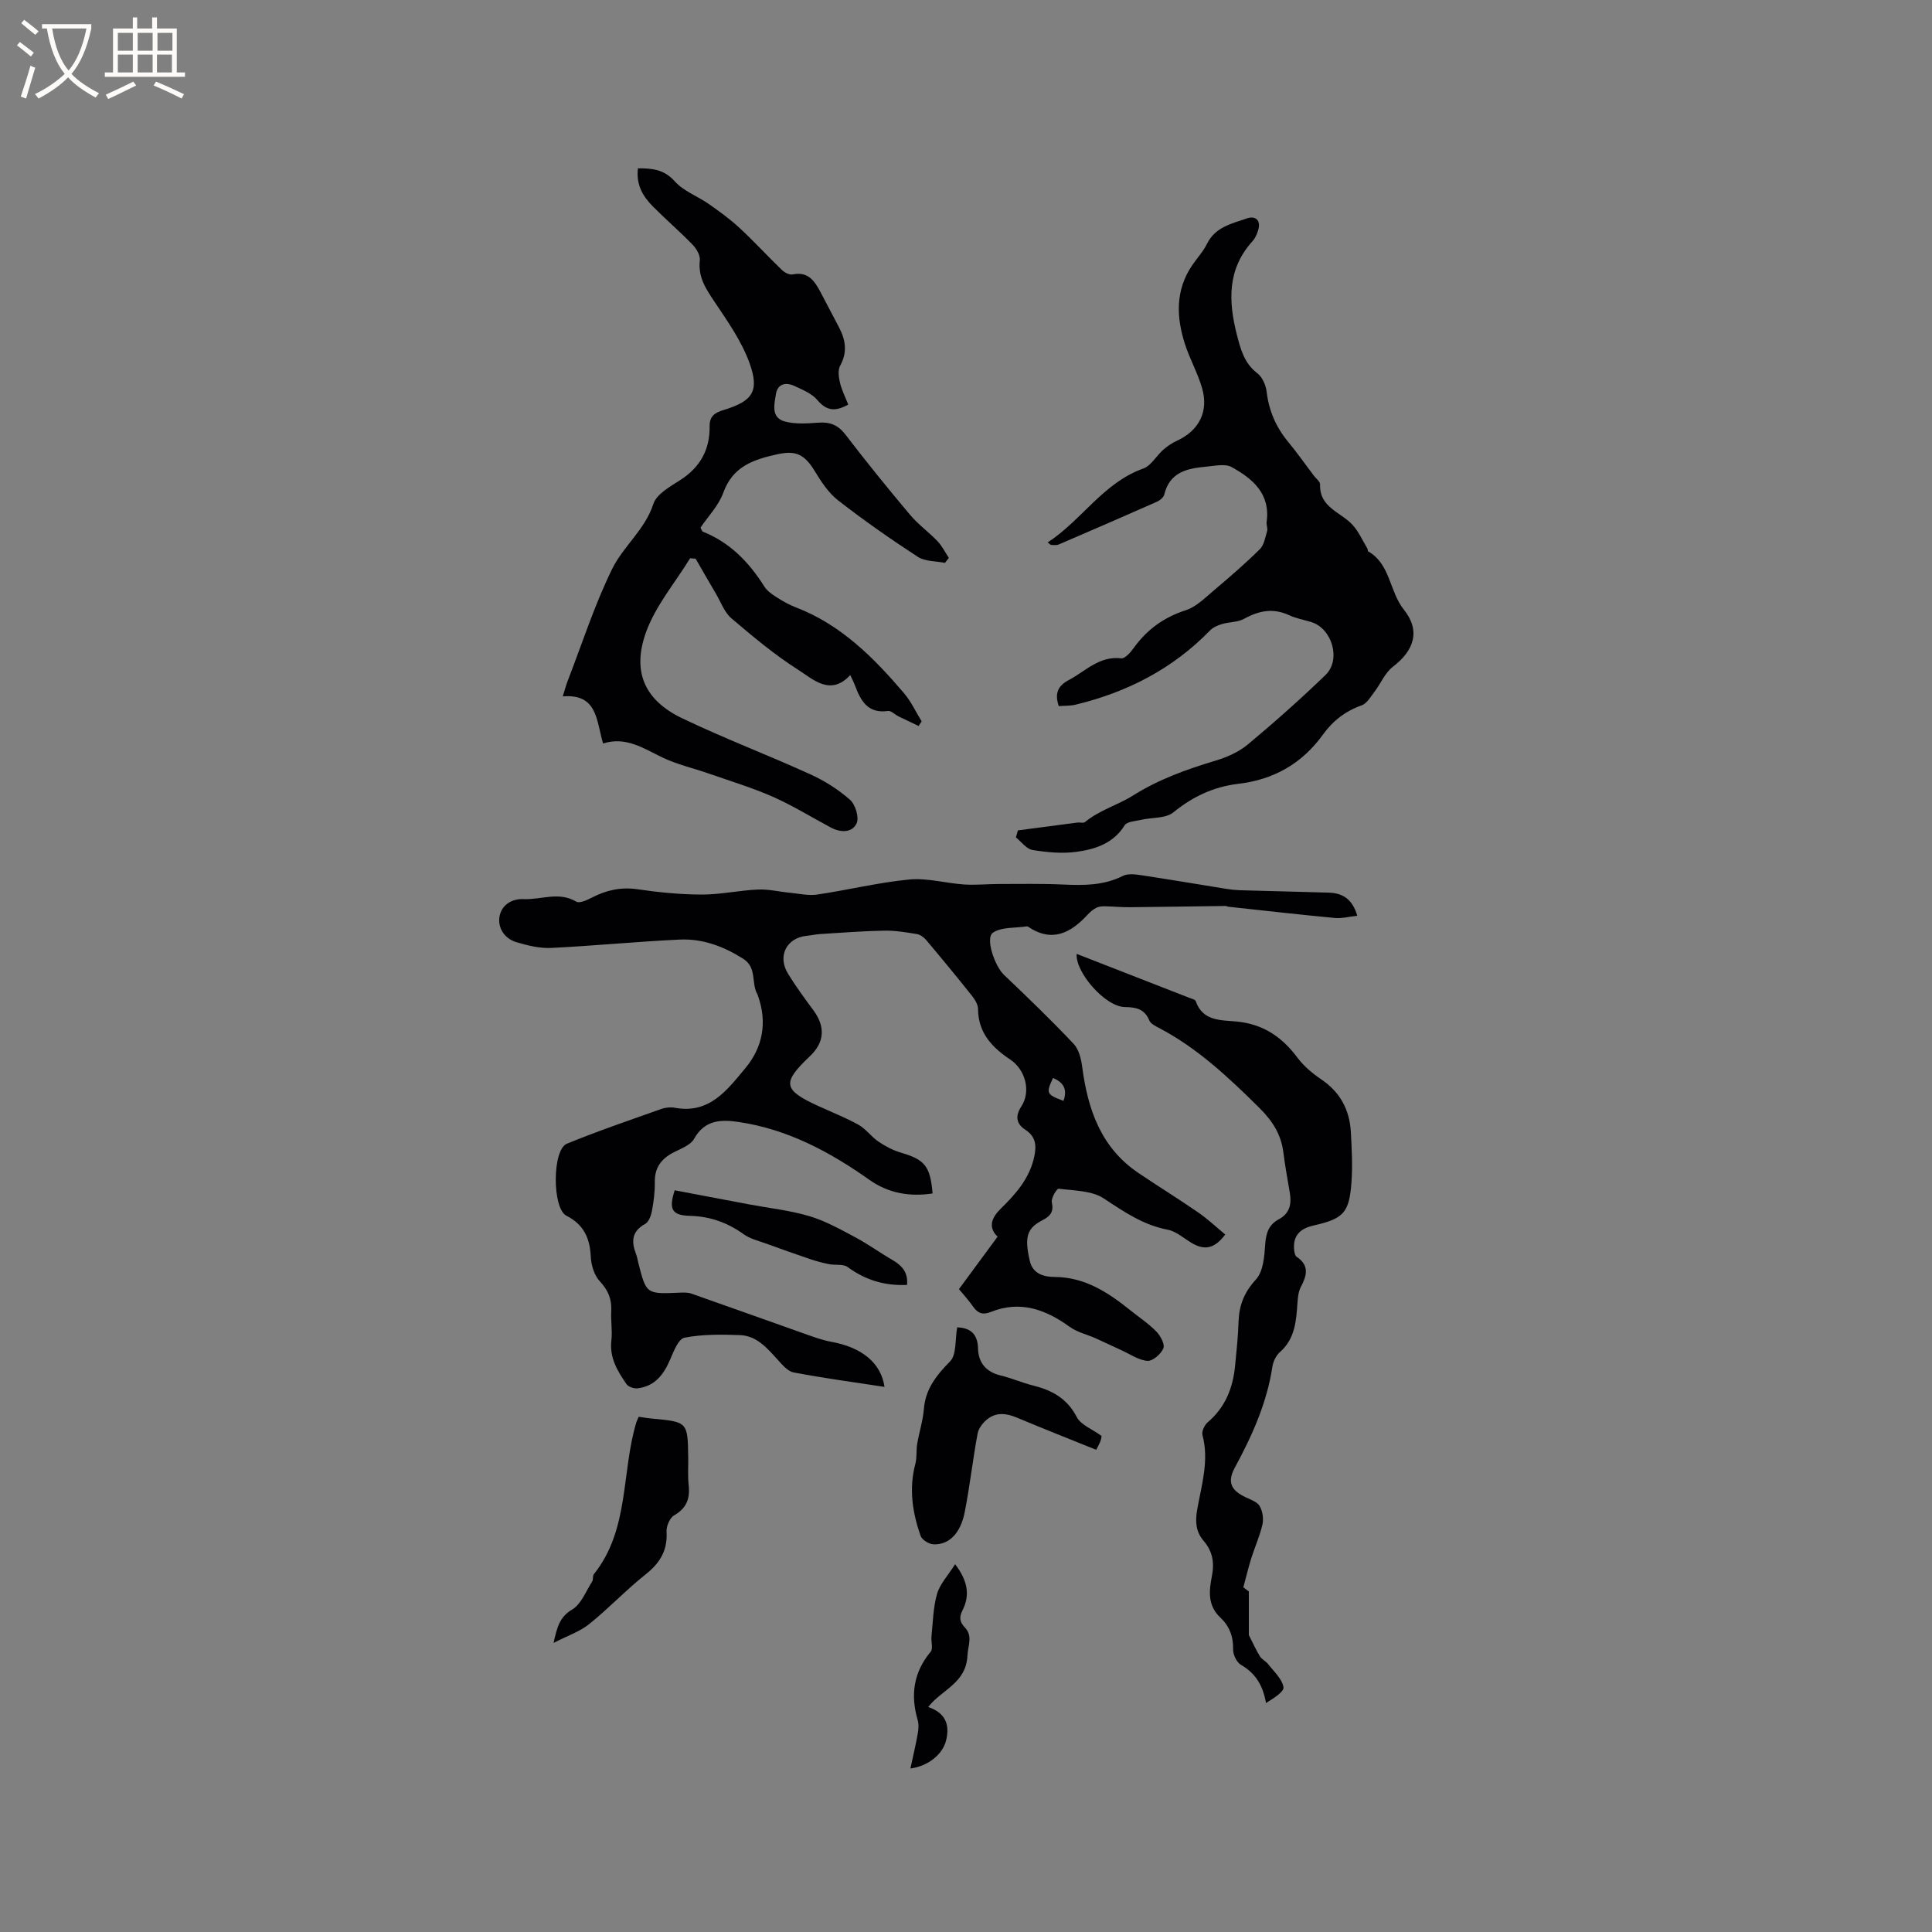 <svg enable-background="new 0 0 400 400" viewBox="0 0 400 400" xmlns="http://www.w3.org/2000/svg"><rect x="0" y="0" width="400" height="400" fill="#808080" stroke="none"/><g fill="#010103"><path d="m281.01 189.6c-1.75.19-3.21.59-4.62.46-7.36-.7-14.7-1.53-22.05-2.33-.21-.02-.41-.16-.61-.16-6.61.08-13.22.2-19.83.26-1.74.02-3.49-.17-5.23-.19-.58-.01-1.23.06-1.72.32-.64.34-1.24.84-1.74 1.38-3.53 3.84-7.4 5.88-12.38 2.51-.08-.05-.21-.07-.31-.05-2.36.37-5.15.09-6.94 1.3-1.65 1.11.4 6.95 2.27 8.72 4.9 4.66 9.78 9.37 14.43 14.29 1.1 1.16 1.57 3.17 1.79 4.87 1.16 8.74 3.87 16.61 11.57 21.83 4.12 2.79 8.37 5.4 12.46 8.23 1.98 1.37 3.75 3.05 5.57 4.55-2.54 3.42-4.78 3.1-7.22 1.59-1.52-.94-3.01-2.26-4.68-2.58-5.06-.96-9.04-3.7-13.23-6.47-2.5-1.65-6.17-1.61-9.36-2.02-.38-.05-1.59 1.96-1.41 2.8.42 2-.29 2.87-1.94 3.72-3.24 1.68-3.76 3.48-2.62 8.44.62 2.68 2.92 3.3 5.14 3.31 6.26.04 11.05 3.19 15.65 6.88 1.82 1.46 3.79 2.76 5.4 4.41.86.88 1.81 2.64 1.46 3.49-.48 1.18-2.21 2.67-3.3 2.59-1.84-.14-3.6-1.4-5.38-2.2-1.77-.8-3.52-1.66-5.29-2.45-1.81-.81-3.86-1.26-5.42-2.39-5-3.62-10.24-5.51-16.29-3.1-1.72.69-2.74.31-3.74-1.13-.89-1.29-1.98-2.45-2.9-3.58 2.74-3.72 5.35-7.25 8-10.86-2-1.93-1.28-3.9.65-5.79 3.13-3.06 5.99-6.3 6.94-10.78.47-2.22.38-4.11-1.82-5.55-1.84-1.2-2.22-2.74-.85-4.85 2.05-3.16.81-7.62-2.27-9.68-3.76-2.5-6.67-5.53-6.7-10.49 0-.93-.65-1.97-1.27-2.75-3.1-3.89-6.27-7.74-9.48-11.55-.48-.57-1.25-1.11-1.95-1.22-2.21-.36-4.47-.74-6.7-.7-4.41.08-8.82.43-13.22.7-.95.06-1.89.27-2.84.37-4.18.41-6.12 4.18-3.89 7.83 1.6 2.61 3.42 5.09 5.24 7.55 2.55 3.45 2.35 6.66-.72 9.57-5.79 5.49-5.55 6.94 1.74 10.28 2.79 1.28 5.67 2.4 8.34 3.89 1.55.87 2.67 2.5 4.17 3.51 1.42.96 3 1.79 4.64 2.27 4.89 1.44 6.05 2.74 6.53 8.44-4.73.73-9.18-.06-13.04-2.79-8.22-5.82-16.93-10.48-27.01-11.99-3.61-.54-7.09-.55-9.31 3.45-.72 1.3-2.65 2.02-4.14 2.77-2.6 1.31-4.06 3.15-4.01 6.21.03 2-.23 4.03-.6 6-.18.96-.66 2.25-1.4 2.66-2.77 1.52-2.89 3.62-1.9 6.19.23.59.32 1.23.48 1.84 1.65 6.5 1.65 6.49 8.45 6.21.84-.04 1.75-.09 2.52.18 7.69 2.69 15.34 5.45 23.02 8.16 1.97.69 3.95 1.46 5.99 1.83 6.24 1.13 10.26 4.31 11 9.33-6.36-.97-12.62-1.81-18.82-2.99-1.25-.24-2.38-1.63-3.35-2.69-2.16-2.38-4.31-4.91-7.75-5.04-3.83-.14-7.76-.19-11.48.53-1.26.24-2.27 2.84-2.99 4.54-1.34 3.12-3.18 5.54-6.76 5.95-.73.08-1.88-.3-2.27-.87-1.87-2.7-3.55-5.47-3.13-9.05.23-1.98-.14-4.03-.03-6.04.14-2.48-.62-4.34-2.37-6.21-1.16-1.23-1.79-3.36-1.87-5.12-.18-3.84-1.47-6.63-5.04-8.45-2.96-1.5-2.95-13.65.08-14.9 6.43-2.64 13.04-4.88 19.59-7.21.87-.31 1.93-.4 2.83-.23 7.16 1.31 10.84-3.76 14.57-8.24 3.6-4.33 4.54-9.47 2.59-14.94-.04-.1-.06-.21-.11-.3-1.34-2.3-.04-5.53-2.94-7.37-4.06-2.58-8.41-4.2-13.16-3.98-8.88.41-17.75 1.3-26.63 1.73-2.36.11-4.83-.5-7.14-1.18-2.53-.74-3.96-3.03-3.52-5.39.41-2.16 2.33-3.66 5-3.54 3.61.16 7.28-1.63 10.89.53.67.4 2.22-.33 3.21-.84 2.99-1.54 6-2.23 9.44-1.73 4.4.64 8.86 1.09 13.3 1.1 3.88.01 7.75-.87 11.64-1.04 2.21-.1 4.45.46 6.68.67 1.86.18 3.79.64 5.59.37 6.39-.94 12.7-2.51 19.11-3.12 3.71-.35 7.54.78 11.33 1.03 2.39.16 4.8-.1 7.2-.1 4.42 0 8.85-.09 13.27.11 4.28.2 8.43.22 12.4-1.79 1.01-.51 2.5-.33 3.72-.15 5.97.9 11.92 1.91 17.88 2.87.84.13 1.68.22 2.53.25 6.17.18 12.34.34 18.51.5 2.86.11 4.86 1.3 5.88 4.79zm-62.99 33.59c-1.49 3.15-1.37 3.41 2.16 4.73.85-2.36.04-3.81-2.16-4.73z"/><path d="m124.86 153.93c-1.41-4.7-1.11-10.34-8.34-9.75.43-1.4.65-2.26.97-3.09 3.02-7.8 5.58-15.82 9.25-23.3 2.3-4.69 6.79-8.1 8.53-13.45.67-2.07 3.5-3.62 5.62-4.98 4.1-2.65 6.09-6.3 6.03-11.08-.03-2.12 1.06-2.84 2.91-3.4 5.99-1.82 7.47-3.87 5.33-9.77-1.66-4.56-4.6-8.71-7.34-12.8-1.75-2.62-3.31-5.02-2.93-8.39.12-1.03-.68-2.42-1.48-3.24-2.65-2.74-5.55-5.23-8.24-7.94-2.06-2.07-3.51-4.48-3.09-7.89 2.92 0 5.38.18 7.63 2.7 1.82 2.03 4.71 3.06 7.03 4.68 2.2 1.54 4.4 3.13 6.36 4.95 3.03 2.8 5.82 5.86 8.79 8.72.55.53 1.55 1.05 2.21.92 3.25-.68 4.58 1.4 5.81 3.72 1.29 2.43 2.57 4.87 3.84 7.31 1.34 2.58 1.72 5.1.2 7.85-.51.92-.31 2.4-.04 3.54.36 1.52 1.09 2.94 1.71 4.52-2.48 1.39-4.38 1.47-6.37-.91-1.13-1.36-3.06-2.14-4.75-2.93-1.79-.84-3.51-.5-3.86 1.71-.33 2.09-1.06 4.84 1.84 5.63 2.17.59 4.61.42 6.9.25 2.45-.19 4.13.47 5.69 2.5 4.31 5.64 8.79 11.16 13.36 16.59 1.68 2 3.86 3.55 5.67 5.45.95.99 1.57 2.29 2.35 3.45-.27.35-.54.69-.81 1.04-1.89-.39-4.11-.27-5.61-1.25-5.65-3.68-11.2-7.56-16.52-11.7-2.01-1.56-3.51-3.9-4.87-6.12-2.13-3.47-3.93-4.26-7.79-3.4-4.86 1.08-9.14 2.5-11.09 7.92-.97 2.69-3.17 4.94-4.73 7.25.26.48.32.77.47.83 5.64 2.24 9.59 6.34 12.76 11.38.58.93 1.63 1.63 2.59 2.24 1.24.8 2.56 1.54 3.93 2.06 9.32 3.58 16.09 10.38 22.37 17.75 1.48 1.73 2.46 3.89 3.67 5.85-.21.32-.42.64-.63.96-1.39-.67-2.79-1.32-4.18-2-.74-.37-1.51-1.21-2.17-1.11-4.13.58-5.62-2.06-6.8-5.22-.26-.69-.6-1.35-1-2.22-4.09 4.43-7.66.91-10.79-1.09-4.9-3.12-9.4-6.89-13.84-10.67-1.44-1.23-2.15-3.32-3.16-5.03-1.43-2.42-2.82-4.87-4.23-7.3-.38-.03-.76-.06-1.14-.09-3.12 5.1-7.18 9.86-9.15 15.37-2.89 8.11-.32 14.02 7.56 17.79 8.68 4.15 17.7 7.58 26.47 11.57 2.95 1.34 5.8 3.14 8.22 5.27 1.12.99 1.94 3.68 1.37 4.89-.92 1.97-3.3 1.94-5.32.87-4.01-2.14-7.89-4.55-12.03-6.38-4.31-1.9-8.87-3.27-13.33-4.83-3.16-1.1-6.48-1.85-9.48-3.28-3.93-1.88-7.56-4.43-12.33-2.92z"/><path d="m219.21 146.19c-.89-2.6-.21-4.19 2.06-5.39 3.48-1.83 6.31-5.04 10.87-4.5.77.09 1.91-1.21 2.55-2.1 2.75-3.82 6.22-6.38 10.79-7.85 2.18-.7 4.04-2.6 5.88-4.15 3.24-2.73 6.46-5.52 9.47-8.49.88-.87 1.13-2.45 1.51-3.75.17-.57-.18-1.27-.1-1.89.82-5.85-2.9-8.97-7.25-11.37-1.34-.74-3.45-.25-5.18-.09-3.91.35-7.63 1.07-8.76 5.78-.15.6-.92 1.23-1.56 1.51-6.75 2.99-13.52 5.92-20.3 8.83-.45.19-1.04.11-1.56.09-.16-.01-.31-.22-.72-.52 7.06-4.58 11.46-12.32 19.78-15.29 1.63-.58 2.71-2.63 4.14-3.89.84-.74 1.81-1.39 2.82-1.86 4.54-2.07 6.63-6 5.24-10.86-.9-3.14-2.55-6.05-3.56-9.16-1.8-5.6-2-11.15 1.49-16.31 1.01-1.49 2.29-2.84 3.07-4.44 1.72-3.51 5.17-4.2 8.29-5.28 1.7-.59 2.95.36 2.31 2.45-.24.79-.6 1.64-1.14 2.24-5.28 5.79-5.05 12.48-3.26 19.44.77 2.97 1.51 5.86 4.21 7.92 1.03.79 1.78 2.45 1.94 3.8.46 3.93 1.91 7.32 4.41 10.36 1.89 2.29 3.6 4.72 5.39 7.09.45.59 1.29 1.2 1.27 1.78-.17 4.81 4.32 5.73 6.73 8.39 1.27 1.4 2.06 3.23 3.06 4.88.1.17.04.52.16.59 4.64 2.65 4.37 8.3 7.39 12.06 3.51 4.38 2.13 8.47-2.26 11.83-1.65 1.26-2.53 3.5-3.85 5.23-.78 1.02-1.56 2.39-2.63 2.77-3.35 1.18-5.94 3.19-7.97 6-4.34 6.02-10.16 9.37-17.55 10.24-5.02.59-9.42 2.61-13.44 5.9-1.61 1.31-4.49 1.04-6.78 1.57-1.16.27-2.84.35-3.32 1.12-2.34 3.75-6.08 4.96-9.95 5.49-2.98.41-6.13.11-9.12-.38-1.26-.2-2.31-1.7-3.45-2.6.14-.49.28-.98.42-1.46 4.11-.54 8.22-1.09 12.33-1.62.52-.07 1.22.17 1.54-.09 2.99-2.48 6.83-3.54 9.91-5.48 5.43-3.41 11.13-5.44 17.11-7.24 2.37-.71 4.83-1.79 6.7-3.35 5.53-4.61 10.93-9.4 16.1-14.4 3.28-3.18 1.34-9.66-2.99-10.96-1.52-.46-3.12-.74-4.55-1.41-3.31-1.54-6.28-.94-9.35.76-1.29.71-3 .62-4.47 1.05-.9.27-1.89.67-2.53 1.32-7.68 7.92-17.06 12.76-27.68 15.35-1.16.32-2.44.24-3.66.34z"/><path d="m222.91 197.49c7.7 3 15.5 6.04 23.3 9.09.48.19 1.25.35 1.36.7 1.42 4.19 5.29 3.91 8.42 4.21 5.55.53 9.43 3.2 12.65 7.51 1.3 1.74 3.08 3.24 4.91 4.47 3.93 2.65 5.87 6.32 6.13 10.91.19 3.48.38 7 .12 10.47-.47 6.25-1.62 7.46-7.85 8.88-2.83.64-4.3 2.12-4.01 5.08.05.49.18 1.18.52 1.4 2.7 1.8 2.1 3.91.85 6.27-.47.9-.59 2.04-.67 3.08-.27 3.79-.44 7.55-3.64 10.37-.81.71-1.41 1.97-1.57 3.06-1.14 7.51-4.22 14.31-7.78 20.88-1.73 3.19-.53 4.8 2.25 6.12 1.04.5 2.39.95 2.9 1.83.61 1.04.84 2.59.58 3.78-.54 2.4-1.58 4.68-2.32 7.03-.6 1.9-1.05 3.84-1.64 6.01.42.31 1.07.79 1.14.85v9.03c.9 1.75 1.5 3.13 2.29 4.4.41.65 1.24 1.02 1.72 1.64 1.18 1.52 2.85 3.01 3.16 4.73.17.95-2.02 2.31-3.62 3.31-.64-3.72-2.21-6.19-5.19-7.92-.9-.52-1.65-2.13-1.62-3.22.07-2.66-.81-4.85-2.63-6.55-2.67-2.49-2.36-5.54-1.77-8.52.56-2.82.17-5.21-1.7-7.37-1.65-1.92-1.76-4.01-1.33-6.5.89-5.06 2.5-10.11 1.09-15.4-.2-.75.41-2.08 1.07-2.64 3.64-3.08 5.23-7.1 5.68-11.67.3-3.06.62-6.12.72-9.19.12-3.4 1.17-6.08 3.6-8.72 1.52-1.65 1.75-4.78 1.92-7.29.16-2.35.74-4.06 2.84-5.19 2.2-1.18 2.65-3.11 2.26-5.41-.48-2.82-.99-5.63-1.35-8.47-.48-3.74-2.3-6.53-5-9.2-6.35-6.28-12.79-12.36-20.79-16.54-.74-.38-1.68-.86-1.96-1.53-.99-2.36-2.69-2.74-5.04-2.77-4.16-.07-10.31-7.28-10-11.01z"/><path d="m228.06 297.29c0 .02-.03.54-.2 1.01-.2.58-.53 1.11-.9 1.87-5.59-2.26-11.07-4.42-16.49-6.69-2.1-.88-4.15-1.12-5.98.29-.93.72-1.88 1.9-2.08 3-1.01 5.4-1.61 10.89-2.67 16.28-.87 4.42-3.26 6.81-6.45 6.69-.94-.03-2.39-.92-2.68-1.74-1.72-4.85-2.45-9.83-1.09-14.96.34-1.3.15-2.73.37-4.07.41-2.43 1.19-4.82 1.39-7.26.34-4.18 2.6-6.97 5.43-9.86 1.36-1.39 1-4.45 1.47-7.05 2.37.13 4.23 1.03 4.31 4.39.07 2.93 1.65 4.86 4.68 5.59 2.26.54 4.41 1.5 6.66 2.06 3.93.97 7.09 2.66 9.1 6.54.85 1.64 3.18 2.49 5.13 3.91z"/><path d="m132.24 293.33c1.06.15 1.89.3 2.72.37 7.42.69 7.42.69 7.53 8.03.03 1.91-.12 3.83.09 5.72.31 2.79-.41 4.79-3 6.28-.91.52-1.64 2.26-1.58 3.38.24 3.87-1.34 6.47-4.32 8.84-4.05 3.21-7.63 7.03-11.66 10.27-1.96 1.58-4.5 2.43-7.41 3.93.74-3.33 1.27-5.39 3.87-6.93 1.86-1.11 2.82-3.77 4.12-5.78.27-.41.06-1.16.35-1.52 7.42-9.26 5.65-21.08 8.82-31.52.09-.29.25-.57.47-1.07z"/><path d="m187.79 266.03c-4.68.2-8.64-1.02-12.29-3.7-.93-.68-2.57-.34-3.86-.6-1.3-.26-2.59-.6-3.84-1.02-3.16-1.07-6.31-2.19-9.44-3.33-1.47-.53-3.08-.91-4.32-1.8-3.37-2.42-6.96-3.74-11.15-3.85-3.81-.09-4.47-1.37-3.2-5.29 5.13.97 10.29 1.95 15.44 2.92 4.16.78 8.41 1.23 12.44 2.43 3.29.98 6.38 2.71 9.44 4.34 2.69 1.43 5.18 3.25 7.82 4.77 2 1.17 3.2 2.63 2.96 5.13z"/><path d="m197.75 323.85c2.74 3.6 3.03 6.55 1.54 9.52-.75 1.49-.62 2.41.48 3.59 1.69 1.8.63 3.7.53 5.81-.28 5.77-5.32 7.02-8.13 10.65 3.53 1.18 4.55 3.61 3.69 6.99-.69 2.71-3.56 5.23-7.37 5.74.56-2.6 1.11-4.9 1.52-7.23.16-.9.24-1.92-.01-2.78-1.52-5.2-.88-9.9 2.69-14.17.54-.64.05-2.09.16-3.15.31-2.95.34-5.99 1.15-8.8.59-2.07 2.26-3.81 3.75-6.17z"/></g><path d="m6.4 11.7c-1-.8-1.9-1.6-2.9-2.3l.6-.7c.9.7 1.9 1.4 2.9 2.2zm-2.1 8.3c.7-2.1 1.4-4.2 2-6.4.2.1.6.3 1 .4-.7 2.3-1.3 4.4-1.9 6.4zm3-12.8c-1.1-.9-2.1-1.7-2.9-2.4l.6-.7c1 .8 2 1.5 3 2.4zm1.4-1.3v-.9h10.2v.9c-.9 4.2-2.3 7.3-4.1 9.4 1.3 1.4 3.2 2.7 5.7 4-.2.2-.4.5-.7.9-2.5-1.4-4.4-2.7-5.7-4.2-1.4 1.5-3.5 3-6.1 4.4 0 0 0 0-.1-.1-.3-.4-.5-.7-.7-.8 2.7-1.3 4.7-2.8 6.2-4.2-1.8-2.2-3-5.3-3.7-9.4zm9.2 0h-7.1c.6 3.8 1.7 6.7 3.4 8.7 1.7-2 2.9-4.8 3.7-8.7z" fill="#fcfbfa"/><path d="m31.6 3.6h.9v2.3h4.1v9.1h1.7v.9h-16.6v-.9h1.7v-9.1h4.1v-2.3h.9v2.3h3.1v-2.3zm-4 13.3.6.8c-1.9.9-3.8 1.9-5.8 2.8-.2-.3-.3-.6-.5-.9 2-.9 3.9-1.8 5.7-2.7zm-3.2-10.1v3.7h3.1v-3.7zm0 4.5v3.7h3.1v-3.7zm4.1-4.5v3.7h3.1v-3.7zm0 4.5v3.7h3.1v-3.7zm9.1 9.1c-2.1-1.1-4.1-2-5.8-2.7l.5-.8c2.2.9 4.1 1.8 5.8 2.6zm-1.9-13.6h-3.1v3.7h3.1zm-3.2 4.5v3.7h3.1v-3.7z" fill="#fcfbfa"/></svg>